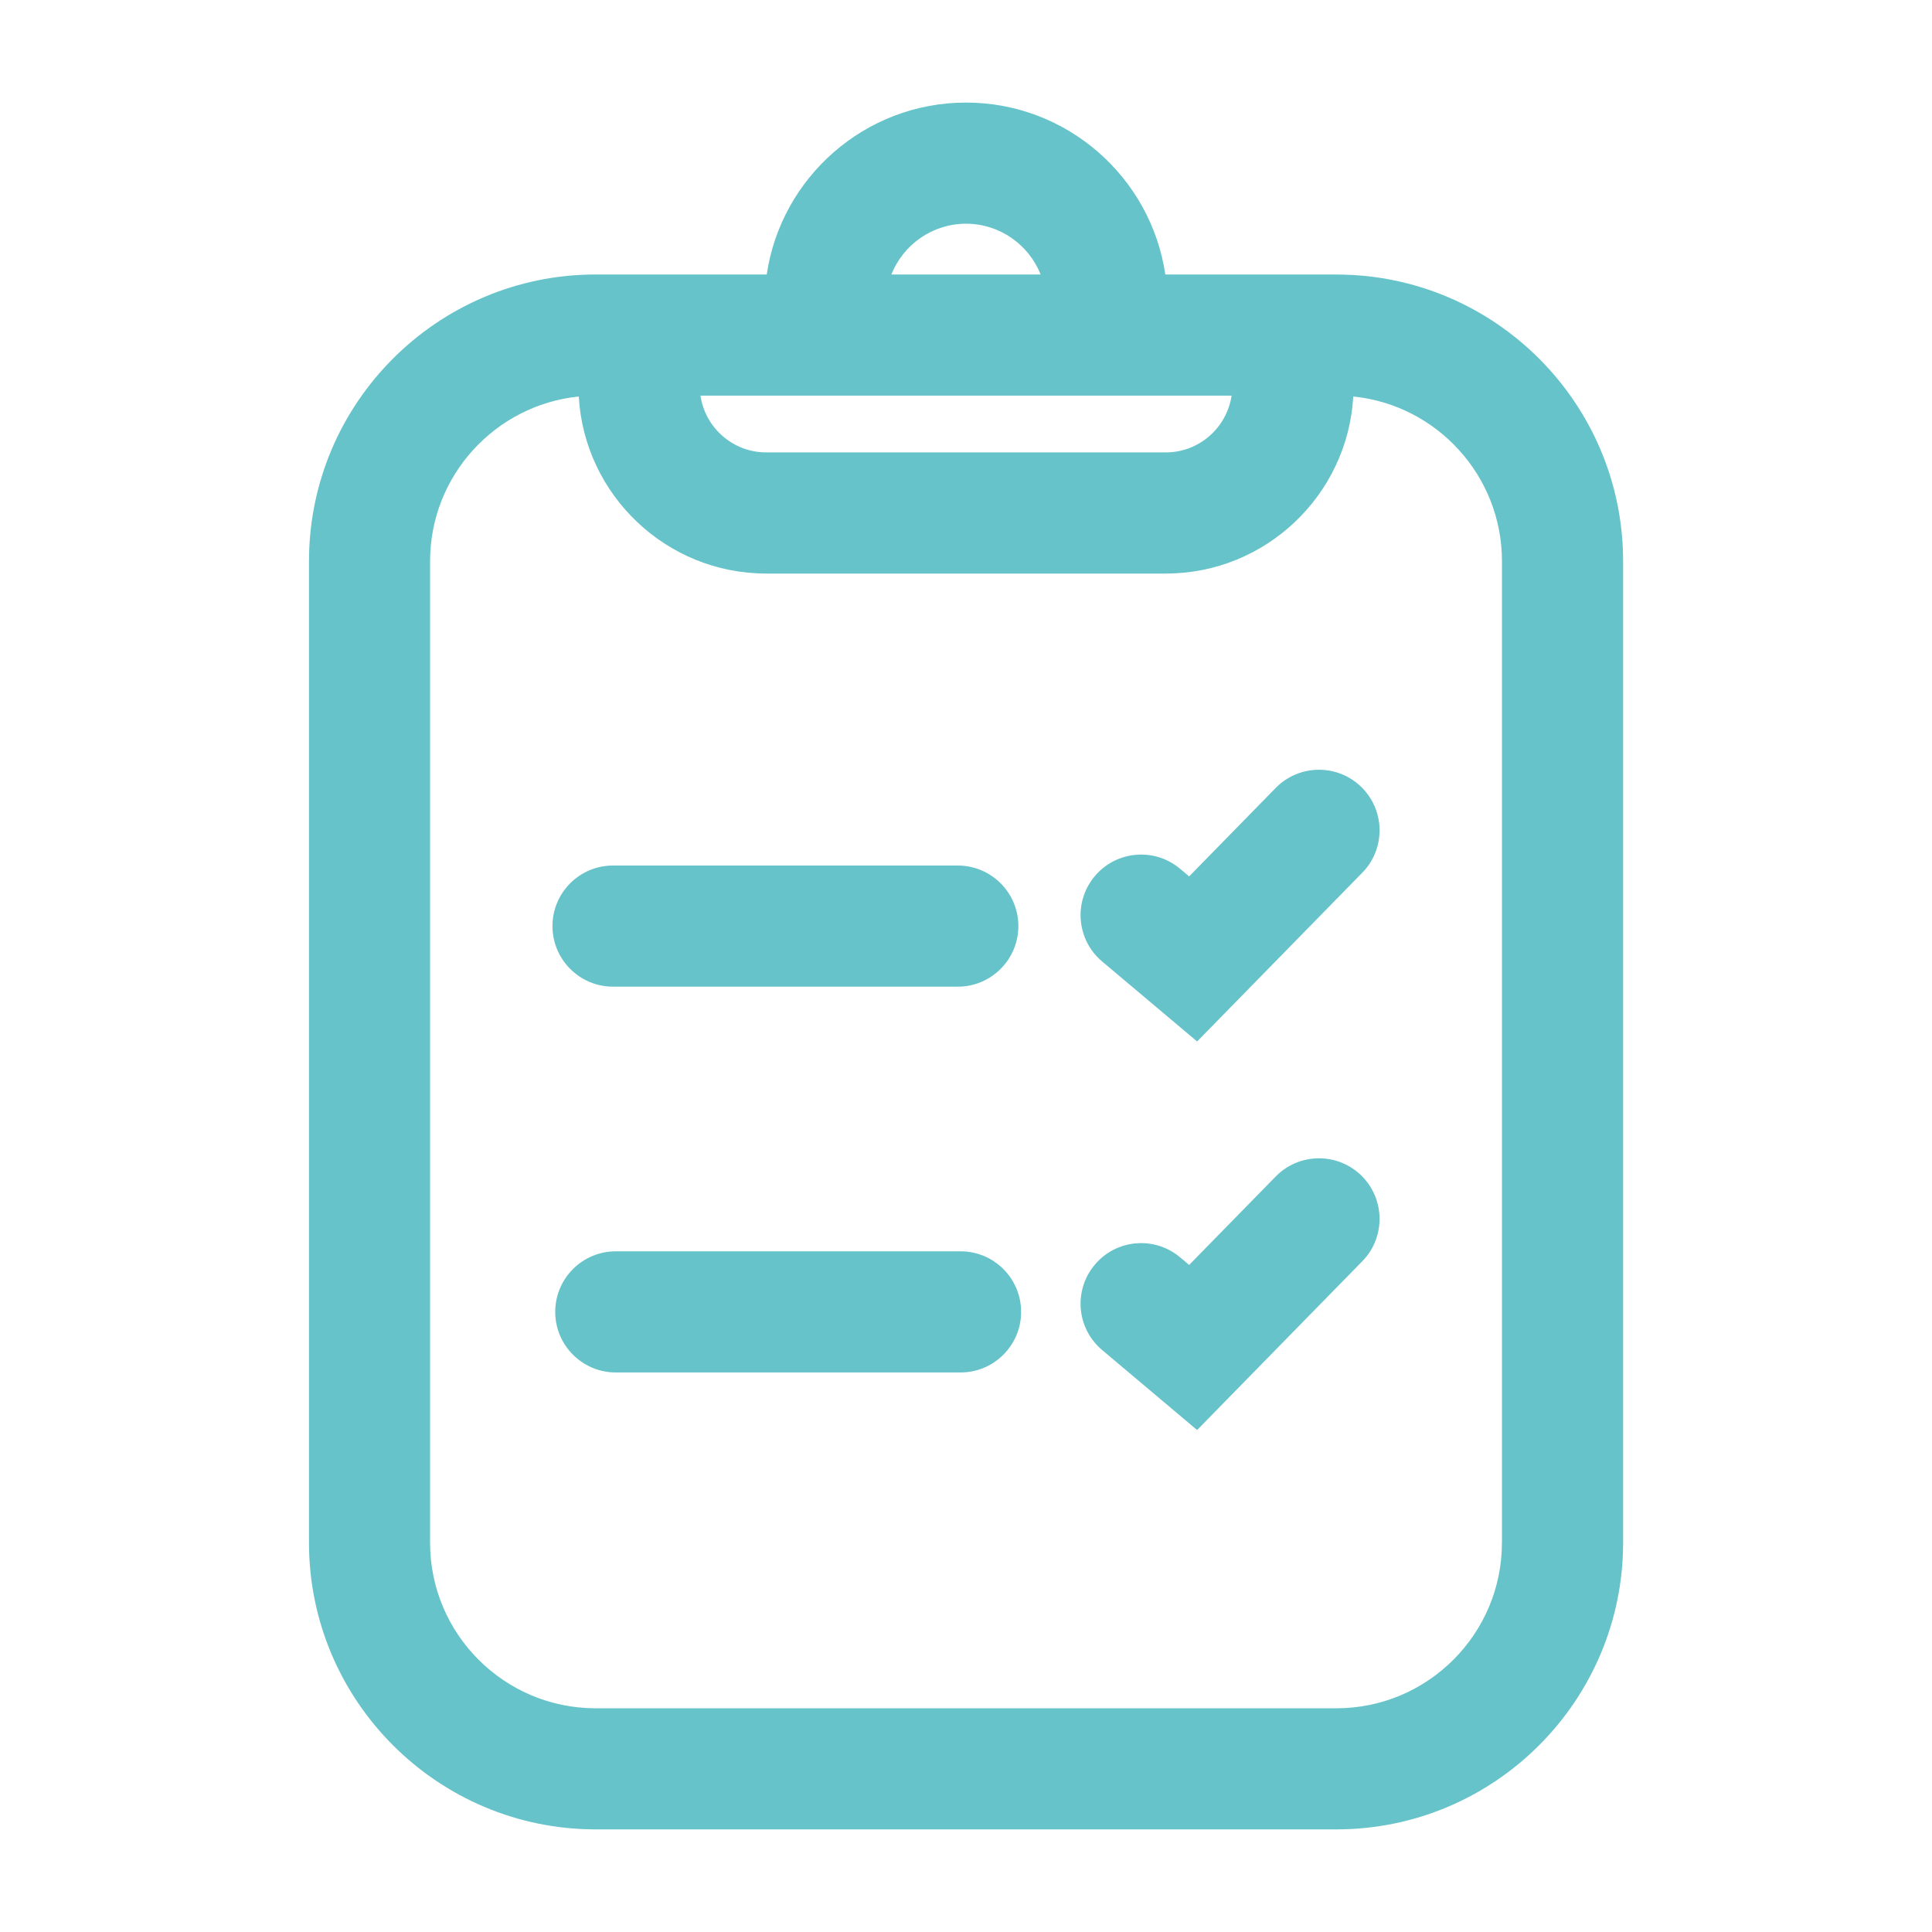 <?xml version="1.0" encoding="UTF-8"?>
<svg id="Layer_1" data-name="Layer 1" xmlns="http://www.w3.org/2000/svg" viewBox="0 0 398.73 398.73">
  <defs>
    <style>
      .cls-1 {
        fill: #65c3c9;
        stroke-width: 0px;
      }
    </style>
  </defs>
  <path class="cls-1" d="M275.81,56.65h-35.31c-2.96-20.05-20.27-35.48-41.13-35.48s-38.17,15.44-41.13,35.48h-35.31c-32.62,0-59.16,26.54-59.16,59.16v202.58c0,32.62,26.54,59.16,59.16,59.16h152.89c32.62,0,59.16-26.54,59.16-59.16V115.82c0-32.62-26.54-59.16-59.16-59.16ZM254.18,81.65c-.99,6.62-6.7,11.72-13.58,11.72h-82.46c-6.89,0-12.6-5.1-13.58-11.72h109.63ZM199.36,46.17c6.99,0,12.97,4.35,15.41,10.48h-30.81c2.44-6.13,8.42-10.48,15.41-10.48ZM309.97,318.4c0,18.84-15.33,34.16-34.16,34.16H122.92c-18.84,0-34.16-15.33-34.16-34.16V115.82c0-17.67,13.48-32.24,30.69-33.99,1.15,20.34,18.06,36.54,38.69,36.54h82.46c20.63,0,37.53-16.2,38.69-36.54,17.21,1.74,30.69,16.32,30.69,33.99v202.58Z"/>
  <path class="cls-1" d="M126.52,203.63h71.15c6.9,0,12.5-5.6,12.5-12.5s-5.6-12.5-12.5-12.5h-71.15c-6.9,0-12.5,5.6-12.5,12.5s5.6,12.5,12.5,12.5Z"/>
  <path class="cls-1" d="M198.24,258.25h-71.15c-6.9,0-12.5,5.6-12.5,12.5s5.6,12.5,12.5,12.5h71.15c6.9,0,12.5-5.6,12.5-12.5s-5.6-12.5-12.5-12.5Z"/>
  <path class="cls-1" d="M263.28,162.62l-17.86,18.25-1.86-1.56c-5.28-4.45-13.17-3.77-17.61,1.51-4.45,5.28-3.77,13.17,1.51,17.61l19.6,16.51,34.09-34.83c4.83-4.93,4.74-12.85-.19-17.68-4.93-4.83-12.85-4.74-17.68.19Z"/>
  <path class="cls-1" d="M263.28,242.81l-17.86,18.25-1.86-1.56c-5.28-4.45-13.17-3.77-17.61,1.51-4.45,5.28-3.77,13.17,1.51,17.61l19.6,16.51,34.09-34.83c4.83-4.93,4.74-12.85-.19-17.68-4.93-4.83-12.85-4.74-17.68.19Z"/>
</svg>